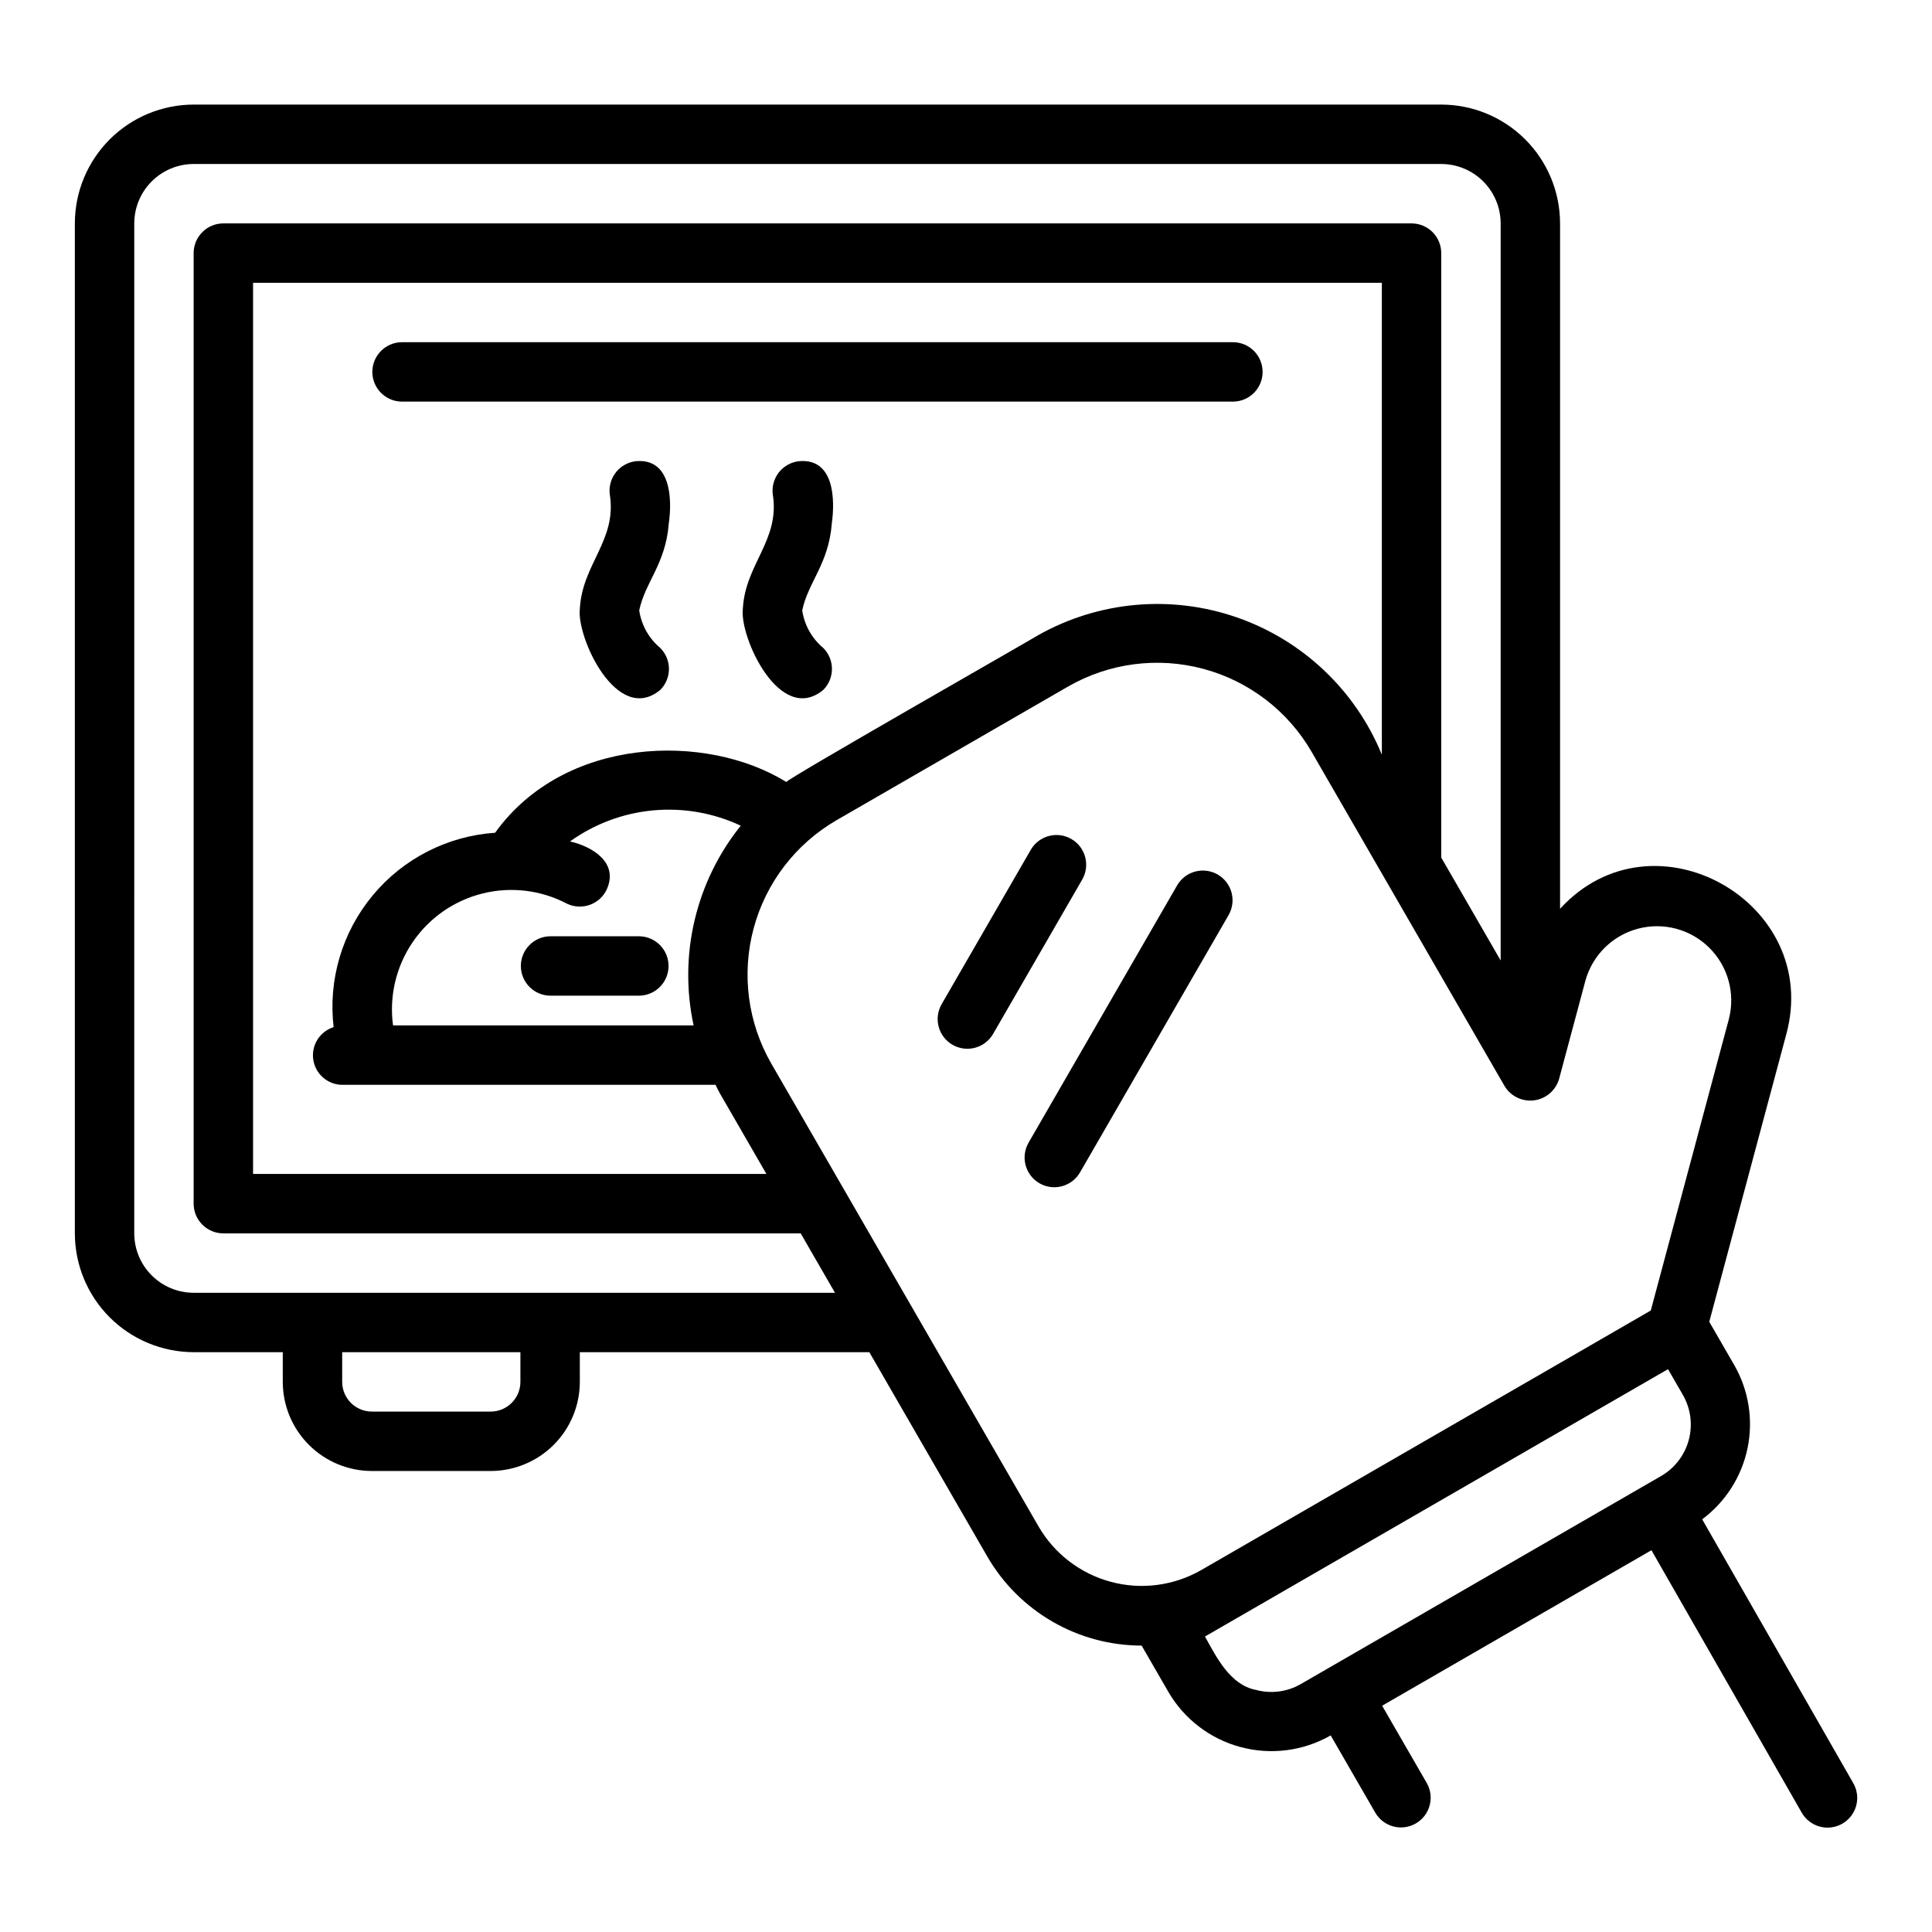 <?xml version="1.0" encoding="UTF-8"?>
<!-- Uploaded to: SVG Repo, www.svgrepo.com, Generator: SVG Repo Mixer Tools -->
<svg fill="#000000" width="800px" height="800px" version="1.1" viewBox="144 144 512 512" xmlns="http://www.w3.org/2000/svg">
 <g>
  <path d="m466.7 375.76c-3.766-2.172-8.582-0.879-10.754 2.883l-39.359 68.172v0.004c-1.047 1.809-1.332 3.957-0.789 5.977 0.539 2.016 1.859 3.738 3.668 4.781s3.961 1.328 5.977 0.785c2.016-0.543 3.738-1.863 4.781-3.672l39.359-68.172c2.172-3.766 0.883-8.582-2.883-10.758z"/>
  <path d="m427.91 366.34c-3.766-2.176-8.578-0.883-10.754 2.883l-23.617 40.906 0.004-0.004c-2.172 3.766-0.883 8.582 2.883 10.754 3.766 2.172 8.578 0.883 10.754-2.879l23.617-40.906h-0.004c2.176-3.766 0.883-8.582-2.883-10.754z"/>
  <path d="m195.32 502.34h23.617v7.871c0.008 6.262 2.496 12.266 6.926 16.691 4.426 4.426 10.43 6.918 16.691 6.926h31.488c6.262-0.008 12.262-2.5 16.691-6.926 4.426-4.426 6.918-10.43 6.926-16.691v-7.871h76.719l31.25 54.129-0.004-0.004c8.449 14.613 24.043 23.617 40.922 23.637l7.086 12.273h-0.004c4.203 7.207 11.078 12.461 19.133 14.617 8.059 2.16 16.641 1.051 23.883-3.086l11.805 20.449c2.176 3.766 6.988 5.055 10.754 2.883 3.769-2.176 5.059-6.988 2.883-10.754l-11.809-20.449 71.371-41.207 39.805 69.504c1.027 1.828 2.746 3.168 4.769 3.727 2.019 0.555 4.184 0.285 6.004-0.758 1.82-1.043 3.148-2.769 3.691-4.797 0.539-2.027 0.25-4.184-0.805-5.996l-40.016-69.875c6.168-4.59 10.441-11.281 12.012-18.809 1.566-7.527 0.324-15.371-3.5-22.043l-6.637-11.488 20.402-76.156c9.574-35.062-35.293-60.297-59.941-33.293v-181.64c-0.008-8.352-3.328-16.355-9.23-22.258-5.902-5.902-13.906-9.223-22.258-9.23h-330.62c-8.348 0.008-16.352 3.328-22.254 9.23-5.902 5.902-9.223 13.906-9.234 22.258v267.65c0.012 8.348 3.332 16.352 9.234 22.254 5.902 5.902 13.906 9.223 22.254 9.234zm86.594 7.871c-0.004 4.344-3.527 7.867-7.871 7.871h-31.488c-4.348-0.004-7.867-3.527-7.871-7.871v-7.871h47.23zm228.29-166.22c-6.992-17.055-20.961-30.293-38.367-36.355s-36.578-4.363-52.648 4.66c-2.012 1.281-67.406 38.555-66.793 38.945-21.301-13.18-58.824-12.133-77.18 13.445-12.629 0.859-24.352 6.856-32.438 16.59-8.086 9.734-11.836 22.355-10.367 34.926-3.672 1.156-5.957 4.809-5.391 8.613 0.566 3.809 3.816 6.637 7.664 6.676h98.938c0.395 0.75 0.73 1.52 1.156 2.262l12.328 21.352h-136.04v-236.16h299.14zm-182.39 71.754h-79.656c-1.047-7.719 0.793-15.551 5.16-22 4.371-6.449 10.965-11.062 18.523-12.953 7.555-1.891 15.547-0.926 22.438 2.707 3.926 1.855 8.613 0.188 10.488-3.731 3.262-7.102-3.652-11.387-9.703-12.781 6.488-4.656 14.102-7.496 22.055-8.23 7.953-0.73 15.957 0.668 23.188 4.059-11.926 14.859-16.516 34.305-12.492 52.93zm149.01 176.1c-6.844-1.348-10.434-8.629-13.492-14.152l122.71-70.848 3.934 6.812c2.082 3.617 2.644 7.914 1.566 11.945-1.082 4.031-3.719 7.473-7.332 9.562l-95.441 55.105c-3.609 2.098-7.914 2.668-11.945 1.574zm87.328-187.97c1.871-6.734 7.172-11.973 13.93-13.762 6.754-1.789 13.953 0.137 18.91 5.066 4.961 4.93 6.93 12.117 5.18 18.883l-20.695 77.234c-7.504 4.383-115.97 66.918-119.2 68.824v-0.004c-7.238 4.137-15.82 5.25-23.875 3.09-8.055-2.156-14.934-7.41-19.137-14.613l-70.848-122.71c-6.25-10.852-7.938-23.738-4.699-35.836 3.242-12.094 11.148-22.41 21.984-28.688l61.359-35.426v0.004c10.855-6.242 23.738-7.926 35.832-4.684 12.09 3.238 22.406 11.141 28.688 21.973l51.168 88.629c1.637 2.688 4.707 4.156 7.828 3.746s5.707-2.625 6.59-5.644zm-384.57-200.67c0.004-4.176 1.664-8.176 4.617-11.129 2.949-2.953 6.953-4.613 11.125-4.617h330.62c4.176 0.004 8.176 1.664 11.129 4.617 2.953 2.953 4.613 6.953 4.617 11.129v195.33l-15.742-27.27-0.004-160.19c0.004-2.09-0.828-4.09-2.305-5.566-1.477-1.477-3.477-2.305-5.566-2.305h-314.88c-2.09 0-4.094 0.828-5.566 2.305-1.477 1.477-2.309 3.477-2.309 5.566v251.91c0 2.086 0.832 4.09 2.309 5.566 1.473 1.477 3.477 2.305 5.566 2.305h153l9.09 15.742h-169.96c-4.172-0.004-8.176-1.664-11.125-4.617-2.953-2.949-4.613-6.953-4.617-11.125z"/>
  <path d="m313.41 392.12h-23.617c-4.305 0.062-7.762 3.57-7.762 7.875s3.457 7.809 7.762 7.871h23.617c4.305-0.062 7.762-3.566 7.762-7.871s-3.457-7.812-7.762-7.875z"/>
  <path d="m321.23 282.78c0.961-6.652 0.516-17.367-8.684-16.559-2.074 0.23-3.977 1.273-5.281 2.902-1.309 1.629-1.914 3.711-1.684 5.785 2.027 12.223-7.301 18.543-7.914 30.402-0.941 7.519 9.809 31 21.309 21.527 1.477-1.477 2.305-3.481 2.301-5.566 0-2.09-0.832-4.09-2.309-5.566-3.019-2.516-5.004-6.062-5.566-9.953 1.559-7.473 6.996-12.293 7.828-22.973z"/>
  <path d="m364.43 282.78c0.93-6.606 0.574-17.379-8.668-16.559-2.078 0.223-3.977 1.262-5.289 2.887-1.309 1.625-1.918 3.703-1.695 5.777 2.027 12.262-7.293 18.539-7.914 30.426-0.941 7.519 9.809 31 21.309 21.527 3.07-3.074 3.066-8.059-0.008-11.133-3.019-2.516-5.004-6.062-5.566-9.953 1.559-7.473 6.996-12.293 7.832-22.973z"/>
  <path d="m250.43 250.43h220.42c4.301-0.062 7.754-3.57 7.754-7.871 0-4.305-3.453-7.809-7.754-7.871h-220.42c-4.301 0.062-7.754 3.566-7.754 7.871 0 4.301 3.453 7.809 7.754 7.871z"/>
 </g>
</svg>